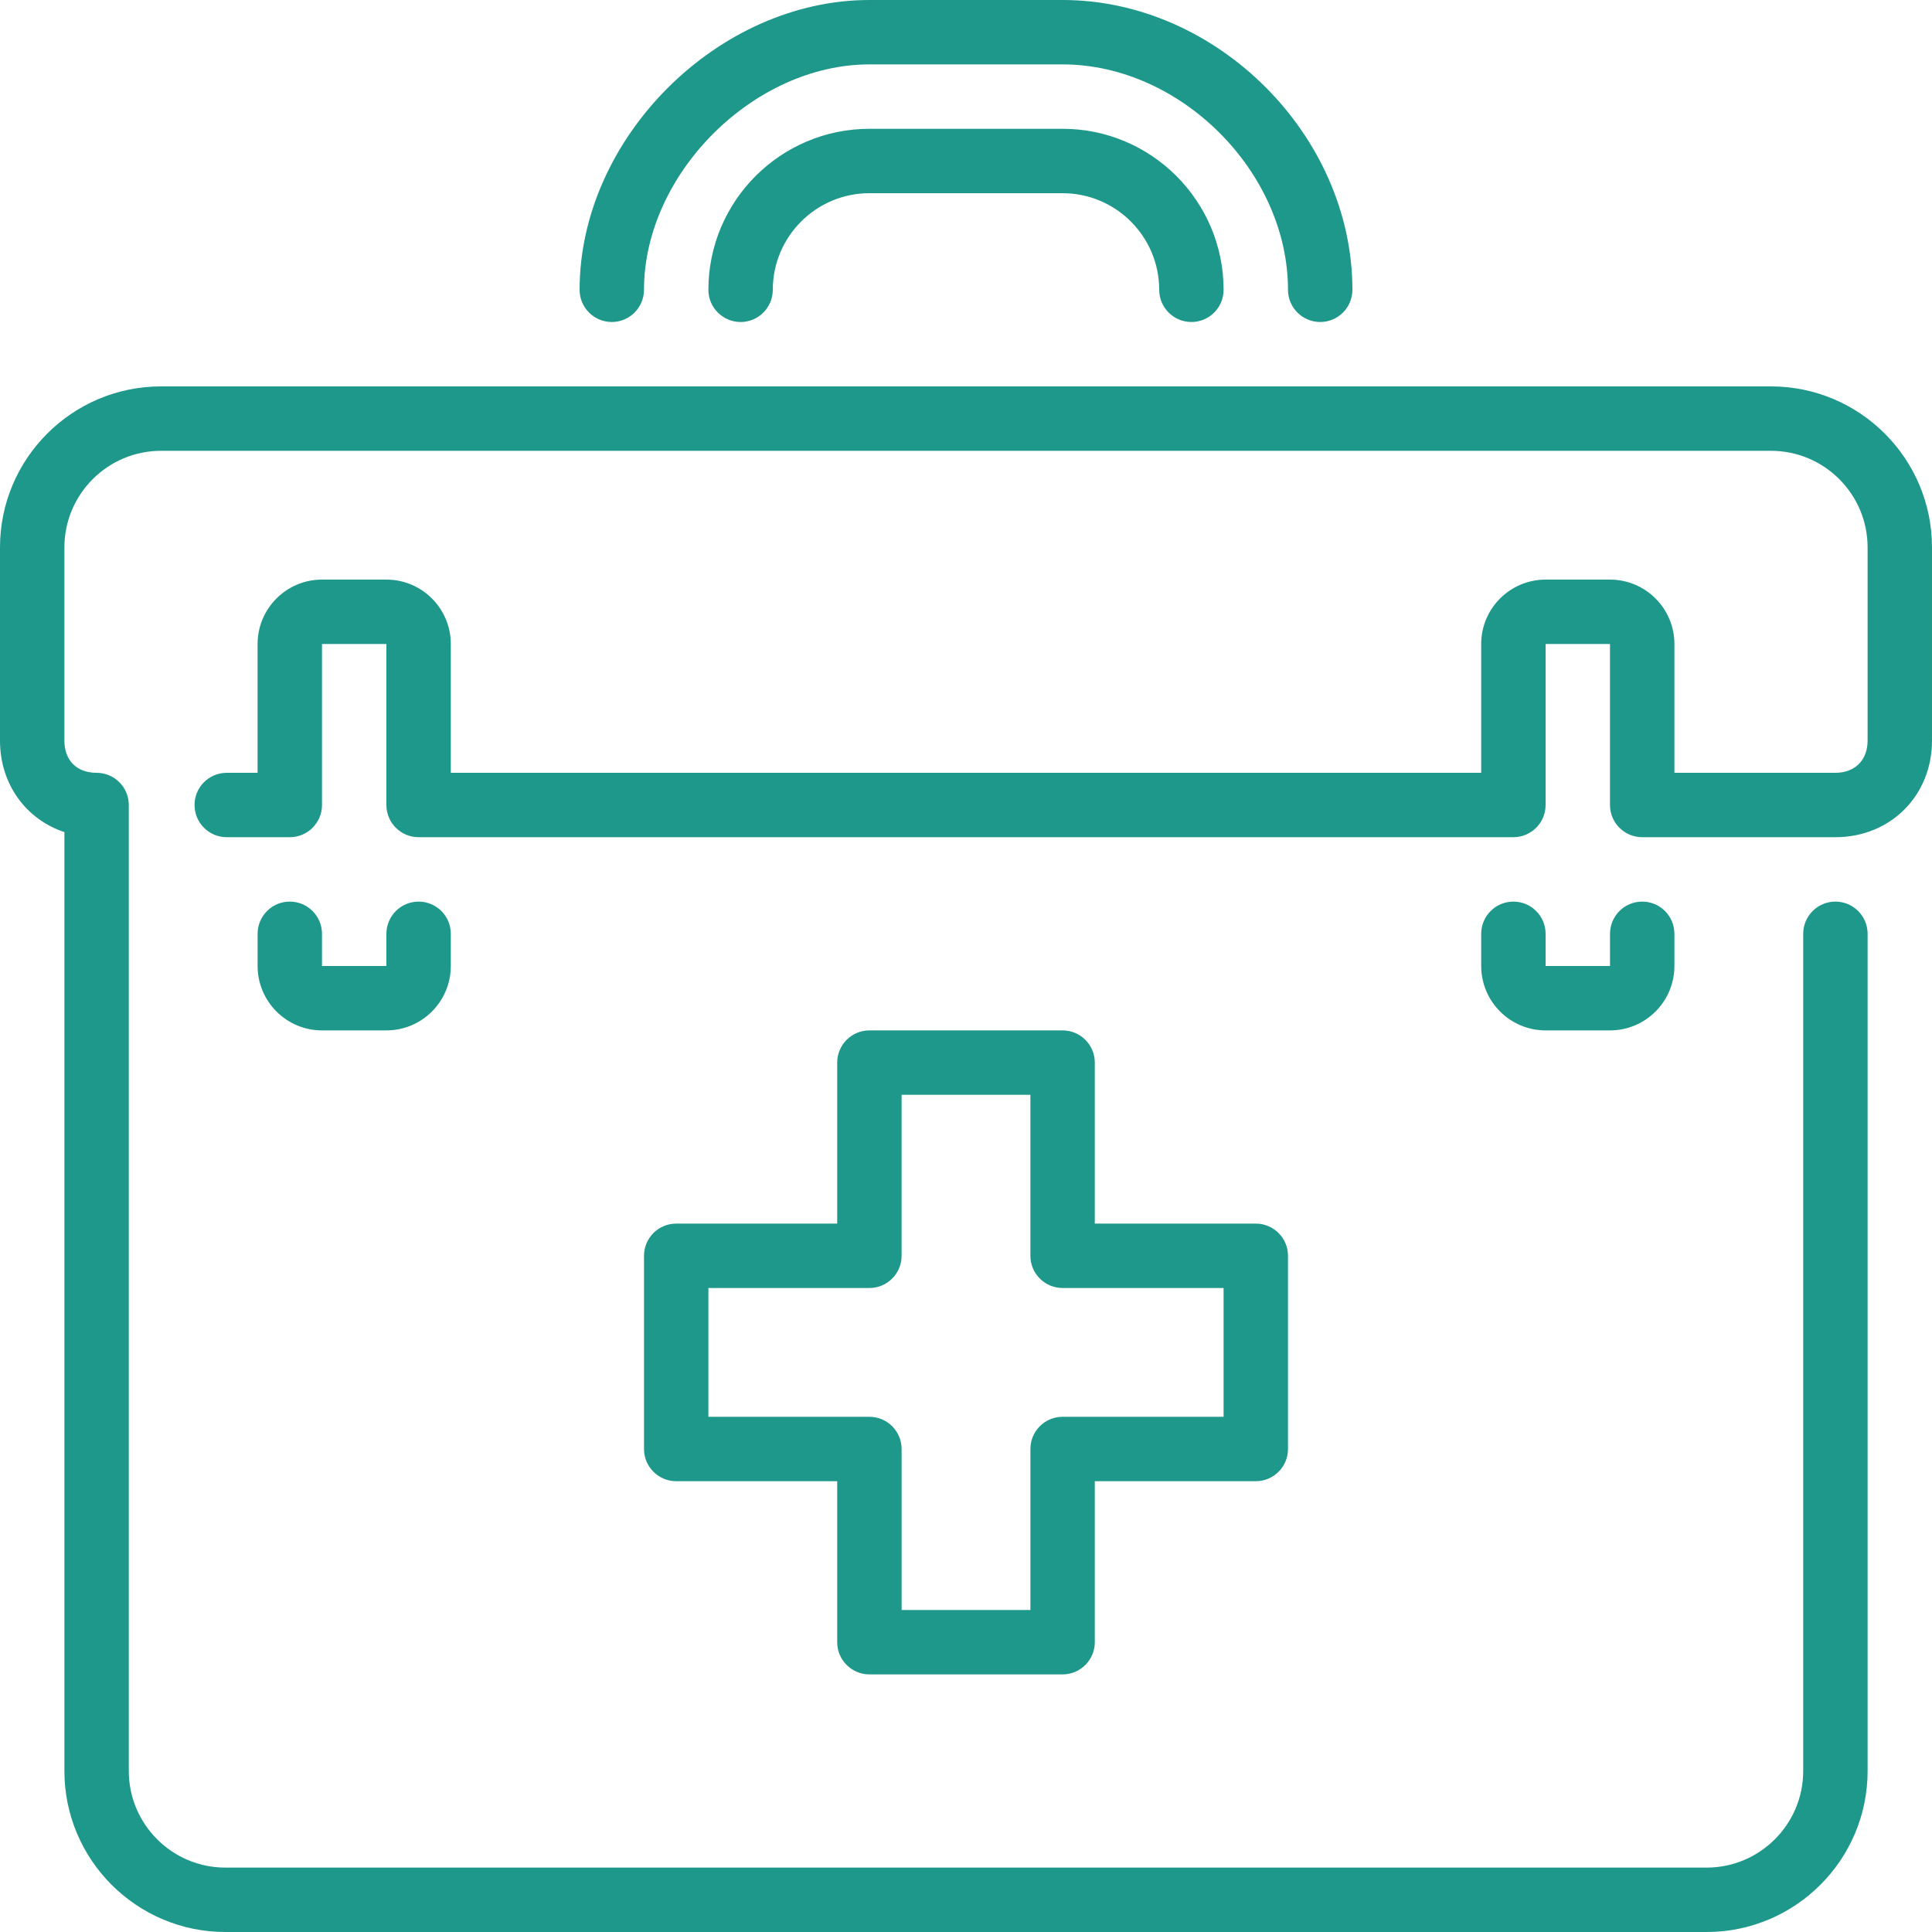 <?xml version="1.0" encoding="iso-8859-1"?>
<!-- Generator: Adobe Illustrator 19.0.0, SVG Export Plug-In . SVG Version: 6.00 Build 0)  -->
<svg fill="#1E988A" version="1.1" id="Layer_1" xmlns="http://www.w3.org/2000/svg" xmlns:xlink="http://www.w3.org/1999/xlink" x="0px" y="0px"
	 viewBox="0 0 512 512" style="enable-background:new 0 0 512 512;" xml:space="preserve">
<g>
	<g>
		<g>
			<path d="M281.6,34.133h-51.2c-23.526,0-42.667,19.14-42.667,42.667c0,4.71,3.823,8.533,8.533,8.533S204.8,81.51,204.8,76.8
				c0-14.114,11.486-25.6,25.6-25.6h51.2c14.114,0,25.6,11.486,25.6,25.6c0,4.71,3.823,8.533,8.533,8.533s8.533-3.823,8.533-8.533
				C324.267,53.274,305.126,34.133,281.6,34.133z"/>
			<path d="M469.333,102.4H42.667C19.14,102.4,0,121.54,0,145.067v51.2c0,11.571,6.921,20.89,17.067,24.252v248.815
				c0,23.526,19.14,42.667,42.667,42.667h392.533c23.526,0,42.667-19.14,42.667-42.667V247.467c0-4.71-3.823-8.533-8.533-8.533
				s-8.533,3.823-8.533,8.533v221.867c0,14.114-11.486,25.6-25.6,25.6H59.733c-14.114,0-25.6-11.486-25.6-25.6v-256
				c0-4.71-3.823-8.533-8.533-8.533c-5.265,0-8.533-3.268-8.533-8.533v-51.2c0-14.114,11.486-25.6,25.6-25.6h426.667
				c14.114,0,25.6,11.486,25.6,25.6v51.2c0,5.18-3.354,8.533-8.533,8.533h-42.667v-34.133c0-9.412-7.654-17.067-17.067-17.067H409.6
				c-9.412,0-17.067,7.654-17.067,17.067V204.8H119.467v-34.133c0-9.412-7.654-17.067-17.067-17.067H85.333
				c-9.412,0-17.067,7.654-17.067,17.067V204.8h-8.175c-4.719,0-8.533,3.823-8.533,8.533c0,4.71,3.814,8.533,8.533,8.533H76.8
				c4.71,0,8.533-3.823,8.533-8.533v-42.667H102.4v42.667c0,4.71,3.823,8.533,8.533,8.533h290.133c4.71,0,8.533-3.823,8.533-8.533
				v-42.667h17.067v42.667c0,4.71,3.823,8.533,8.533,8.533h51.2c14.592,0,25.6-11.008,25.6-25.6v-51.2
				C512,121.54,492.86,102.4,469.333,102.4z"/>
			<path d="M162.133,85.333c4.71,0,8.533-3.823,8.533-8.533c0-30.703,29.03-59.733,59.733-59.733h51.2
				c31.266,0,59.733,28.467,59.733,59.733c0,4.71,3.823,8.533,8.533,8.533S358.4,81.51,358.4,76.8c0-40.909-35.891-76.8-76.8-76.8
				h-51.2c-40.192,0-76.8,36.608-76.8,76.8C153.6,81.51,157.423,85.333,162.133,85.333z"/>
			<path d="M230.4,443.733h51.2c4.71,0,8.533-3.823,8.533-8.533v-42.667H332.8c4.71,0,8.533-3.823,8.533-8.533v-51.2
				c0-4.71-3.823-8.533-8.533-8.533h-42.667V281.6c0-4.71-3.823-8.533-8.533-8.533h-51.2c-4.71,0-8.533,3.823-8.533,8.533v42.667
				H179.2c-4.71,0-8.533,3.823-8.533,8.533V384c0,4.71,3.823,8.533,8.533,8.533h42.667V435.2
				C221.867,439.91,225.69,443.733,230.4,443.733z M187.733,375.467v-34.133H230.4c4.71,0,8.533-3.823,8.533-8.533v-42.667h34.133
				V332.8c0,4.71,3.823,8.533,8.533,8.533h42.667v34.133H281.6c-4.71,0-8.533,3.823-8.533,8.533v42.667h-34.133V384
				c0-4.71-3.823-8.533-8.533-8.533H187.733z"/>
			<path d="M401.067,238.933c-4.71,0-8.533,3.823-8.533,8.533V256c0,9.412,7.654,17.067,17.067,17.067h17.067
				c9.412,0,17.067-7.654,17.067-17.067v-8.533c0-4.71-3.823-8.533-8.533-8.533s-8.533,3.823-8.533,8.533V256H409.6v-8.533
				C409.6,242.756,405.777,238.933,401.067,238.933z"/>
			<path d="M76.8,238.933c-4.71,0-8.533,3.823-8.533,8.533V256c0,9.412,7.654,17.067,17.067,17.067H102.4
				c9.412,0,17.067-7.654,17.067-17.067v-8.533c0-4.71-3.823-8.533-8.533-8.533s-8.533,3.823-8.533,8.533V256H85.333v-8.533
				C85.333,242.756,81.51,238.933,76.8,238.933z"/>
		</g>
	</g>
</g>
<g>
</g>
<g>
</g>
<g>
</g>
<g>
</g>
<g>
</g>
<g>
</g>
<g>
</g>
<g>
</g>
<g>
</g>
<g>
</g>
<g>
</g>
<g>
</g>
<g>
</g>
<g>
</g>
<g>
</g>
</svg>
